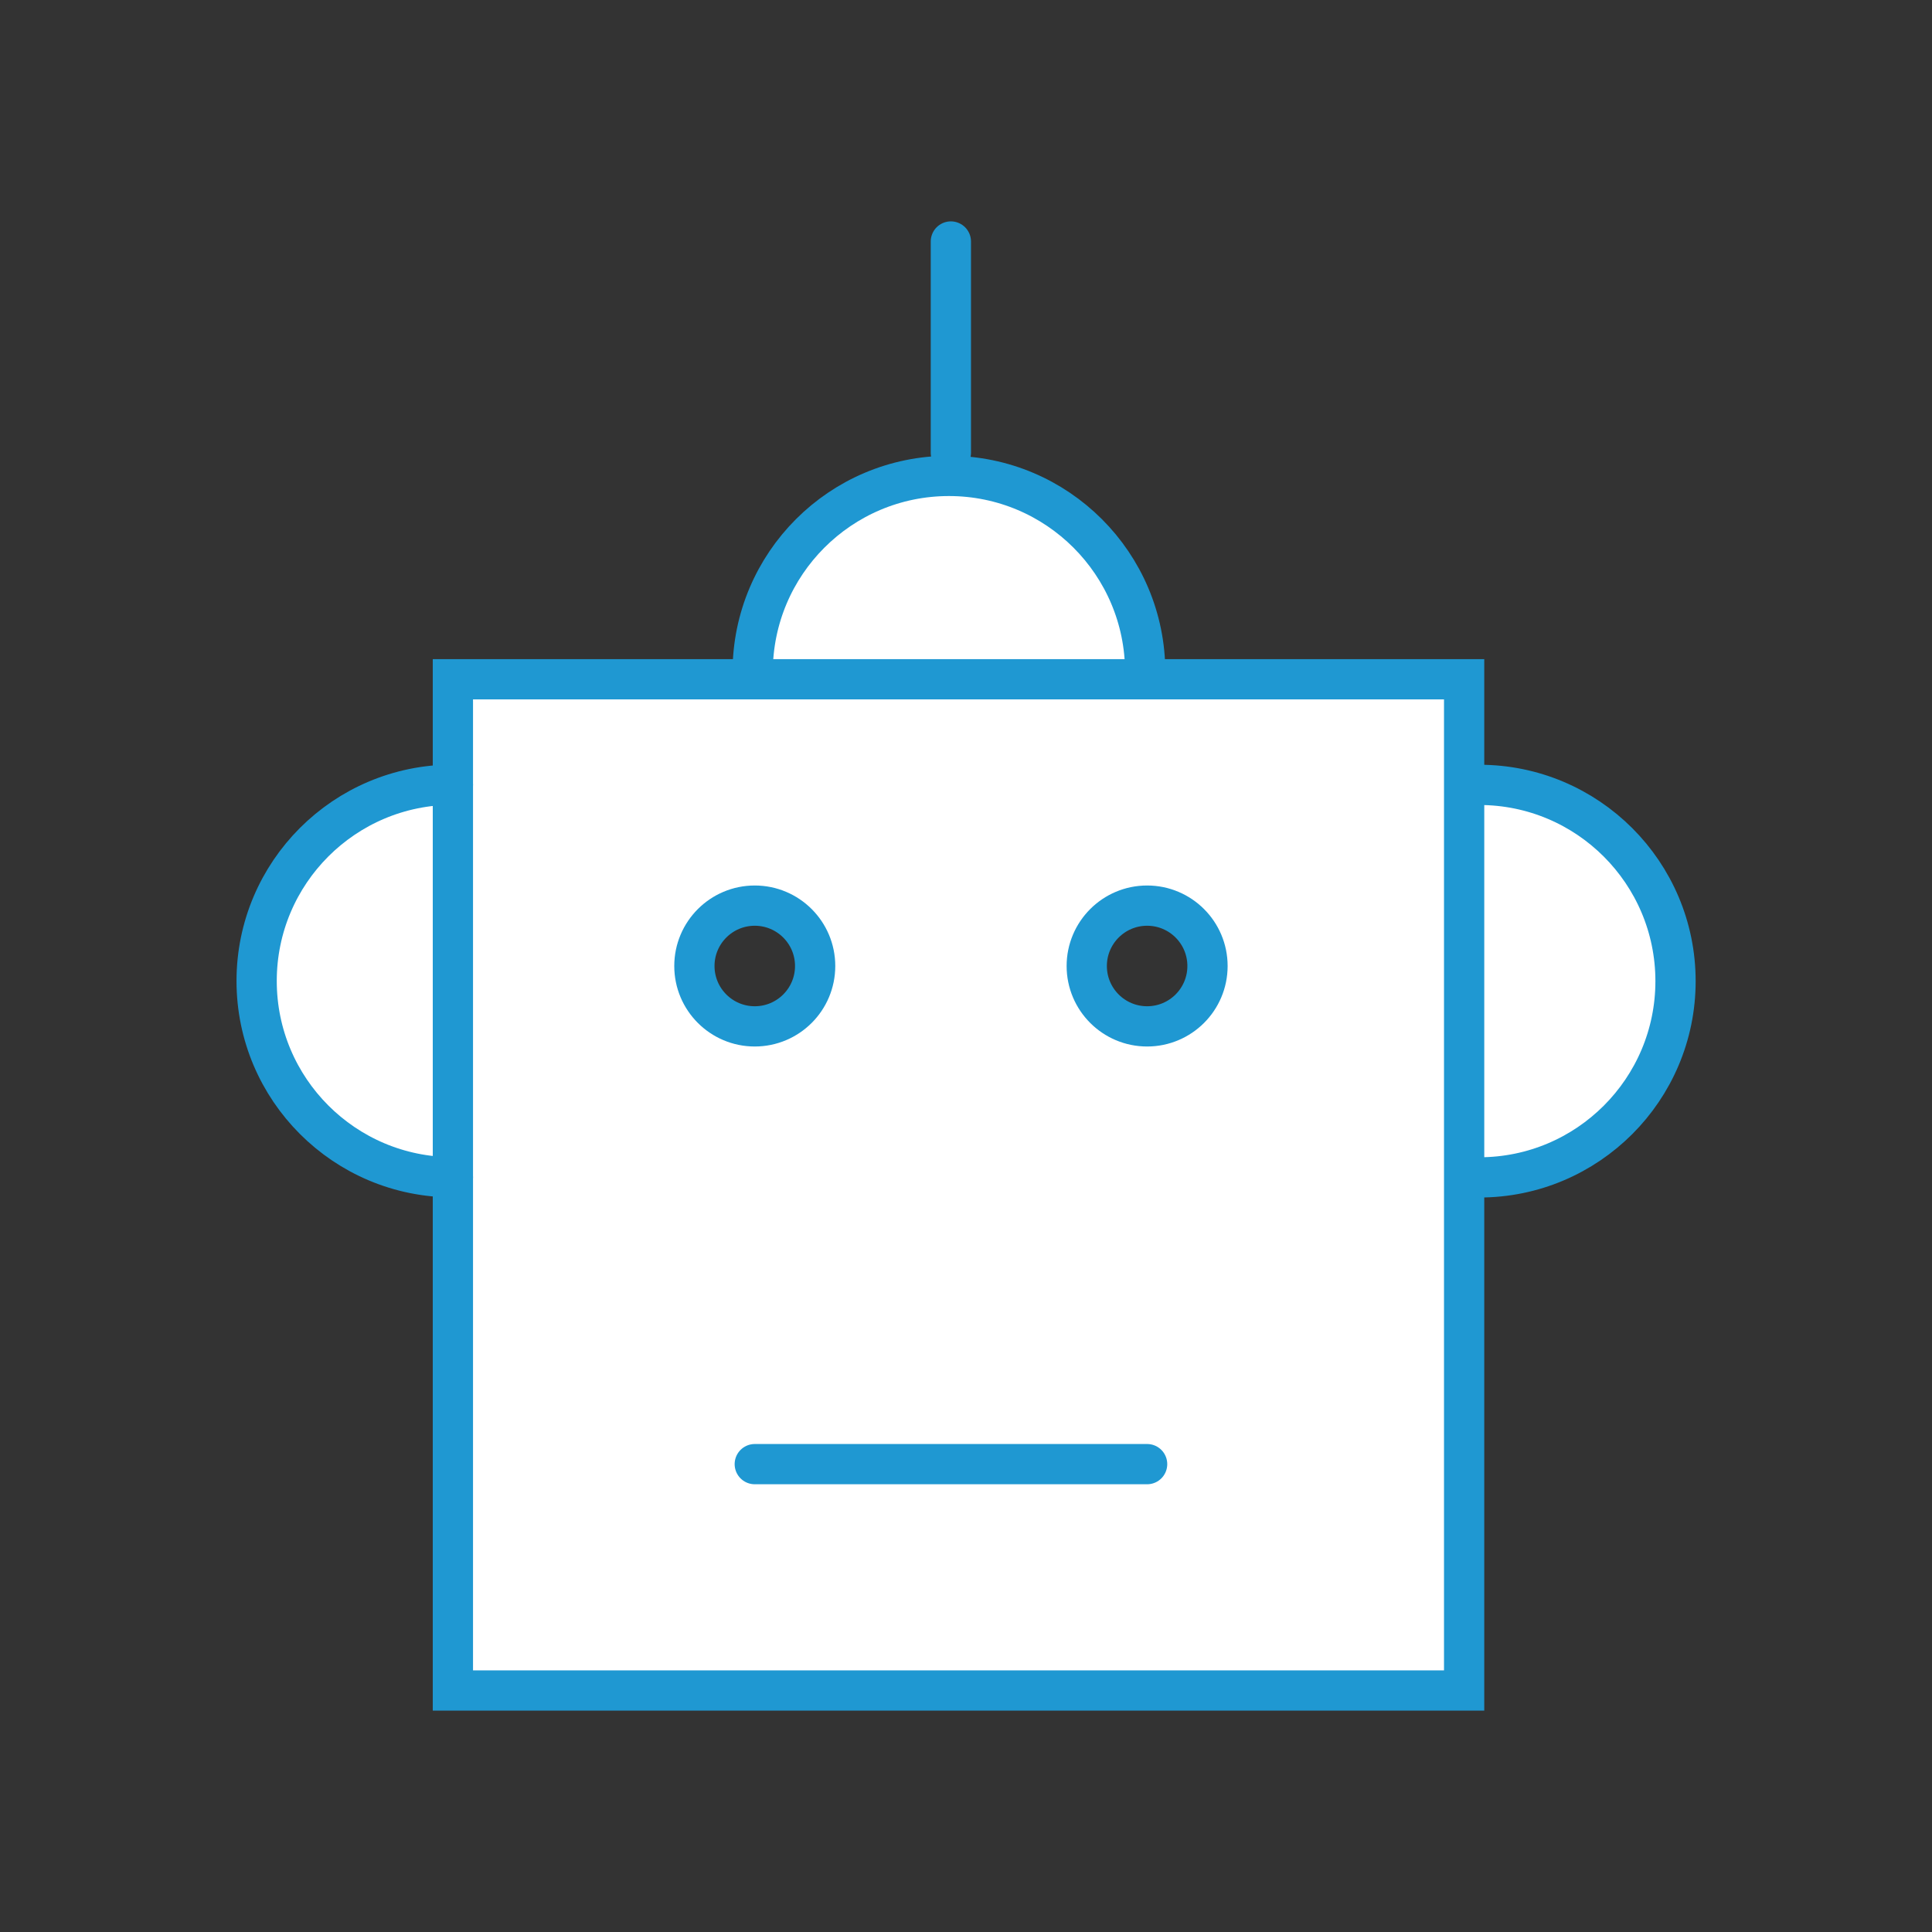 <?xml version="1.0" encoding="utf-8"?>
<!-- Generator: Adobe Illustrator 25.2.3, SVG Export Plug-In . SVG Version: 6.00 Build 0)  -->
<svg version="1.1" xmlns="http://www.w3.org/2000/svg" xmlns:xlink="http://www.w3.org/1999/xlink" x="0px" y="0px"
	 viewBox="0 0 120 120" style="enable-background:new 0 0 120 120;" xml:space="preserve">
<rect x="0" y="0" width="120" height="120" fill="#333333" stroke="none"/>
<style type="text/css">
	.st0{display:none;}
	.st1{display:inline;fill:#B2B2B2;stroke:#1E97D1;stroke-width:2.498;stroke-miterlimit:10;}
	.st2{fill:#FFFFFF;}
	.st3{fill-rule:evenodd;clip-rule:evenodd;fill:#FFFFFF;}
	.st4{fill:none;stroke:#1F98D2;stroke-width:2.5;stroke-linecap:round;stroke-miterlimit:10;}
	.st5{fill:#FFFFFF;stroke:#1F98D2;stroke-width:2.5;stroke-linecap:round;stroke-miterlimit:10;}
	.st6{fill:none;stroke:#1F98D2;stroke-linecap:round;stroke-miterlimit:10;}
	.st7{fill:none;stroke:#1F98D2;stroke-width:4;stroke-linecap:round;stroke-miterlimit:10;}
	.st8{opacity:0.97;}
	.st9{fill:#1F98D2;}
	.st10{fill:#FFFFFF;stroke:#1F98D2;stroke-width:2.5;stroke-miterlimit:10;}
</style>
<g id="Layer_2" class="st0">
	<rect x="-2956" y="-288" class="st1" width="7050" height="668"/>
</g>
<g id="Layer_5">
</g>
<g id="white">
	<path class="st2" d="M90.94,105H28.13V42.19h62.81V105z M28.13,48.75c-6.73,0-12.19,5.46-12.19,12.19s5.46,12.19,12.19,12.19
		 M91.88,73.12c6.73,0,12.19-5.46,12.19-12.19s-5.46-12.19-12.19-12.19 M50.63,60c0-2.07-1.68-3.75-3.75-3.75s-3.75,1.68-3.75,3.75
		s1.68,3.75,3.75,3.75S50.63,62.07,50.63,60z M75,60c0-2.07-1.68-3.75-3.75-3.75S67.5,57.93,67.5,60s1.68,3.75,3.75,3.75
		S75,62.07,75,60z M46.88,90.94h24.38 M71.13,41.75c0-6.73-5.46-12.19-12.19-12.19s-12.19,5.46-12.19,12.19 M59.06,28.12V15"/>
</g>
<g id="outlines">
	<g>
		<rect x="28.13" y="42.19" class="st4" width="62.81" height="62.81"/>
		<path class="st4" d="M28.13,73.12c-6.73,0-12.19-5.46-12.19-12.19s5.46-12.19,12.19-12.19"/>
		<path class="st4" d="M91.88,48.75c6.73,0,12.19,5.46,12.19,12.19s-5.46,12.19-12.19,12.19"/>
		<g>
			<circle class="st4" cx="46.88" cy="60" r="3.75"/>
			<circle class="st4" cx="71.25" cy="60" r="3.75"/>
		</g>
		<line class="st4" x1="46.88" y1="90.94" x2="71.25" y2="90.94"/>
		<path class="st4" d="M46.75,41.75c0-6.73,5.46-12.19,12.19-12.19s12.19,5.46,12.19,12.19"/>
		<line class="st4" x1="59.06" y1="28.12" x2="59.06" y2="15"/>
	</g>
</g>
<g id="filledblue">
</g>
<g id="Layer_6">
</g>
<g id="multi">
</g>
</svg>
